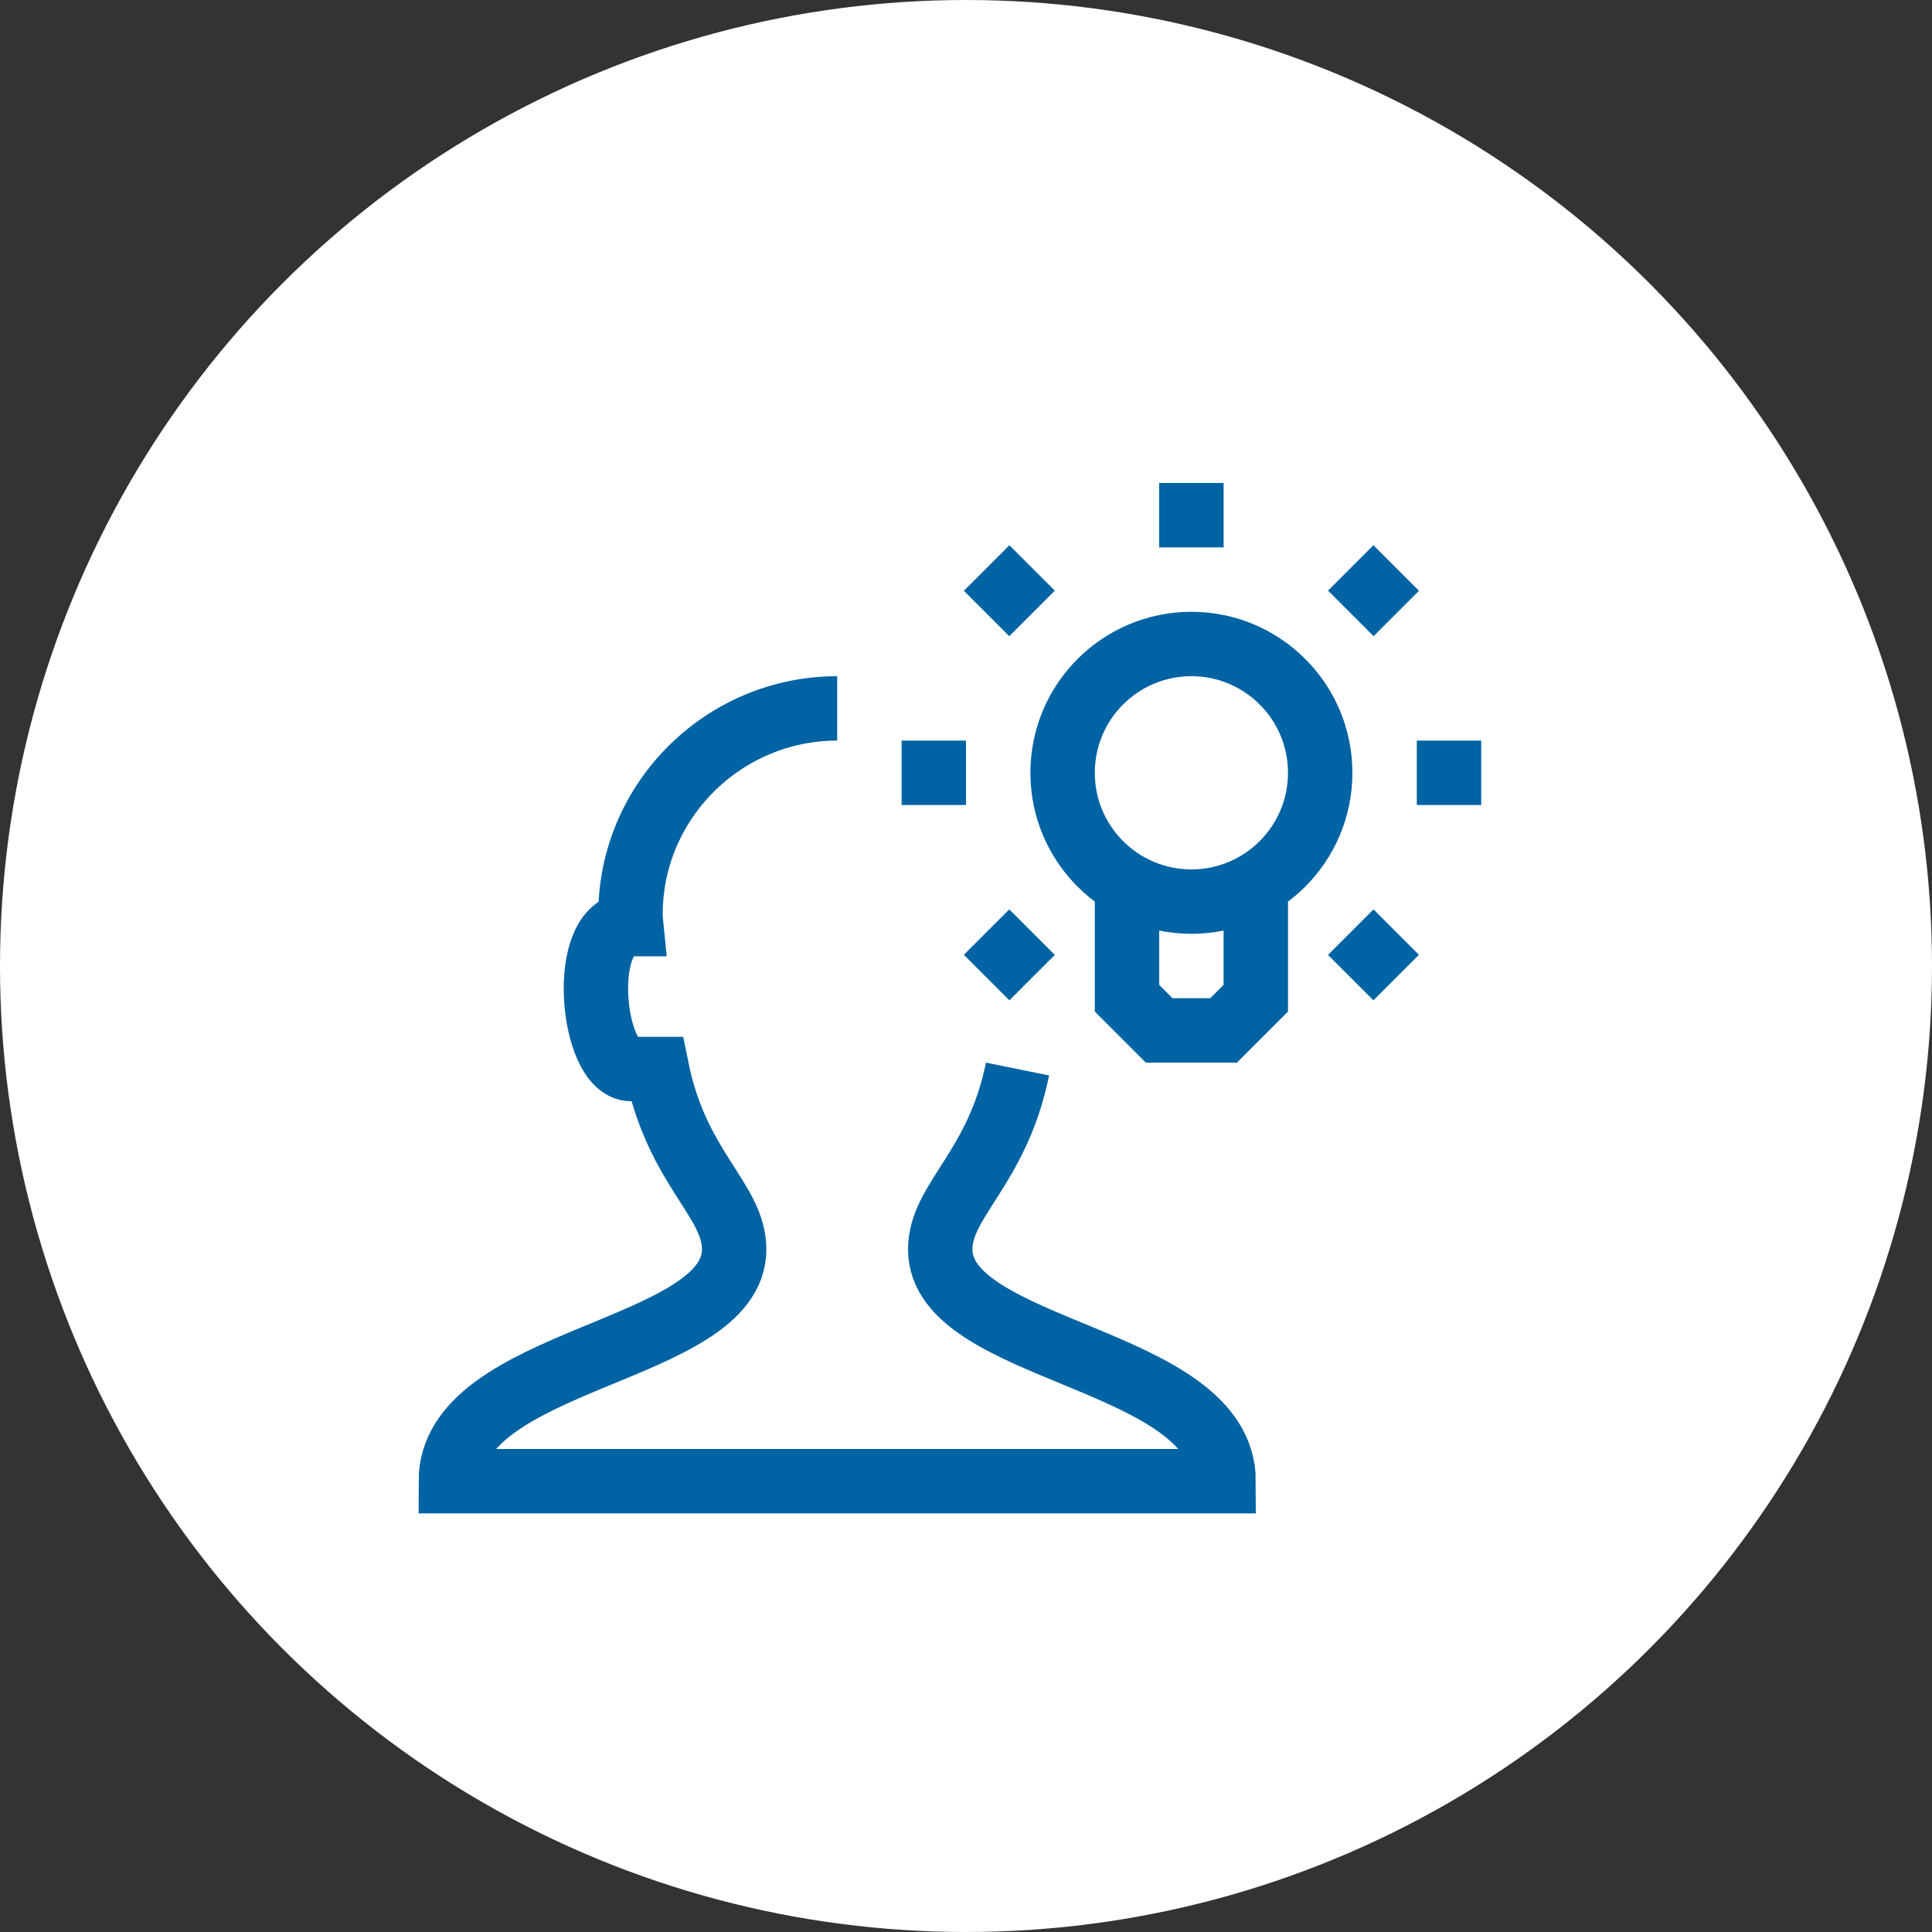 <svg width="60" height="60" viewBox="0 0 60 60" fill="none" xmlns="http://www.w3.org/2000/svg">
<rect x="0" y="0" width="60" height="60" fill="#333333" stroke="none"/>
<circle cx="30" cy="30" r="30" fill="white"/>
<path d="M35 27V31L36 32H38L39 31V27" stroke="#0063A3" stroke-width="2" stroke-miterlimit="10"/>
<path d="M37 28C39.209 28 41 26.209 41 24C41 21.791 39.209 20 37 20C34.791 20 33 21.791 33 24C33 26.209 34.791 28 37 28Z" stroke="#0063A3" stroke-width="2" stroke-miterlimit="10"/>
<path d="M41.949 28.949L43.359 30.359" stroke="#0063A3" stroke-width="2" stroke-miterlimit="10"/>
<path d="M30.641 17.64L32.051 19.05" stroke="#0063A3" stroke-width="2" stroke-miterlimit="10"/>
<path d="M37 15V17" stroke="#0063A3" stroke-width="2" stroke-miterlimit="10"/>
<path d="M32.051 28.949L30.641 30.359" stroke="#0063A3" stroke-width="2" stroke-miterlimit="10"/>
<path d="M43.361 17.64L41.951 19.05" stroke="#0063A3" stroke-width="2" stroke-miterlimit="10"/>
<path d="M30 24H28" stroke="#0063A3" stroke-width="2" stroke-miterlimit="10"/>
<path d="M46 24H44" stroke="#0063A3" stroke-width="2" stroke-miterlimit="10"/>
<path d="M26 22C22.47 22 19.58 24.87 19.58 28.4C19.58 28.5 19.59 28.6 19.6 28.7C17.93 28.7 18.37 33.2 19.6 33.2C20.07 33.2 20.4 33.2 20.4 33.2C21.03 36.3 22.8 37.27 22.8 38.8C22.8 42.03 14 42.13 14 46H26H38C38 42.13 29.2 42.03 29.2 38.8C29.2 37.27 30.97 36.3 31.6 33.2" stroke="#0063A3" stroke-width="2" stroke-miterlimit="10"/>
</svg>
